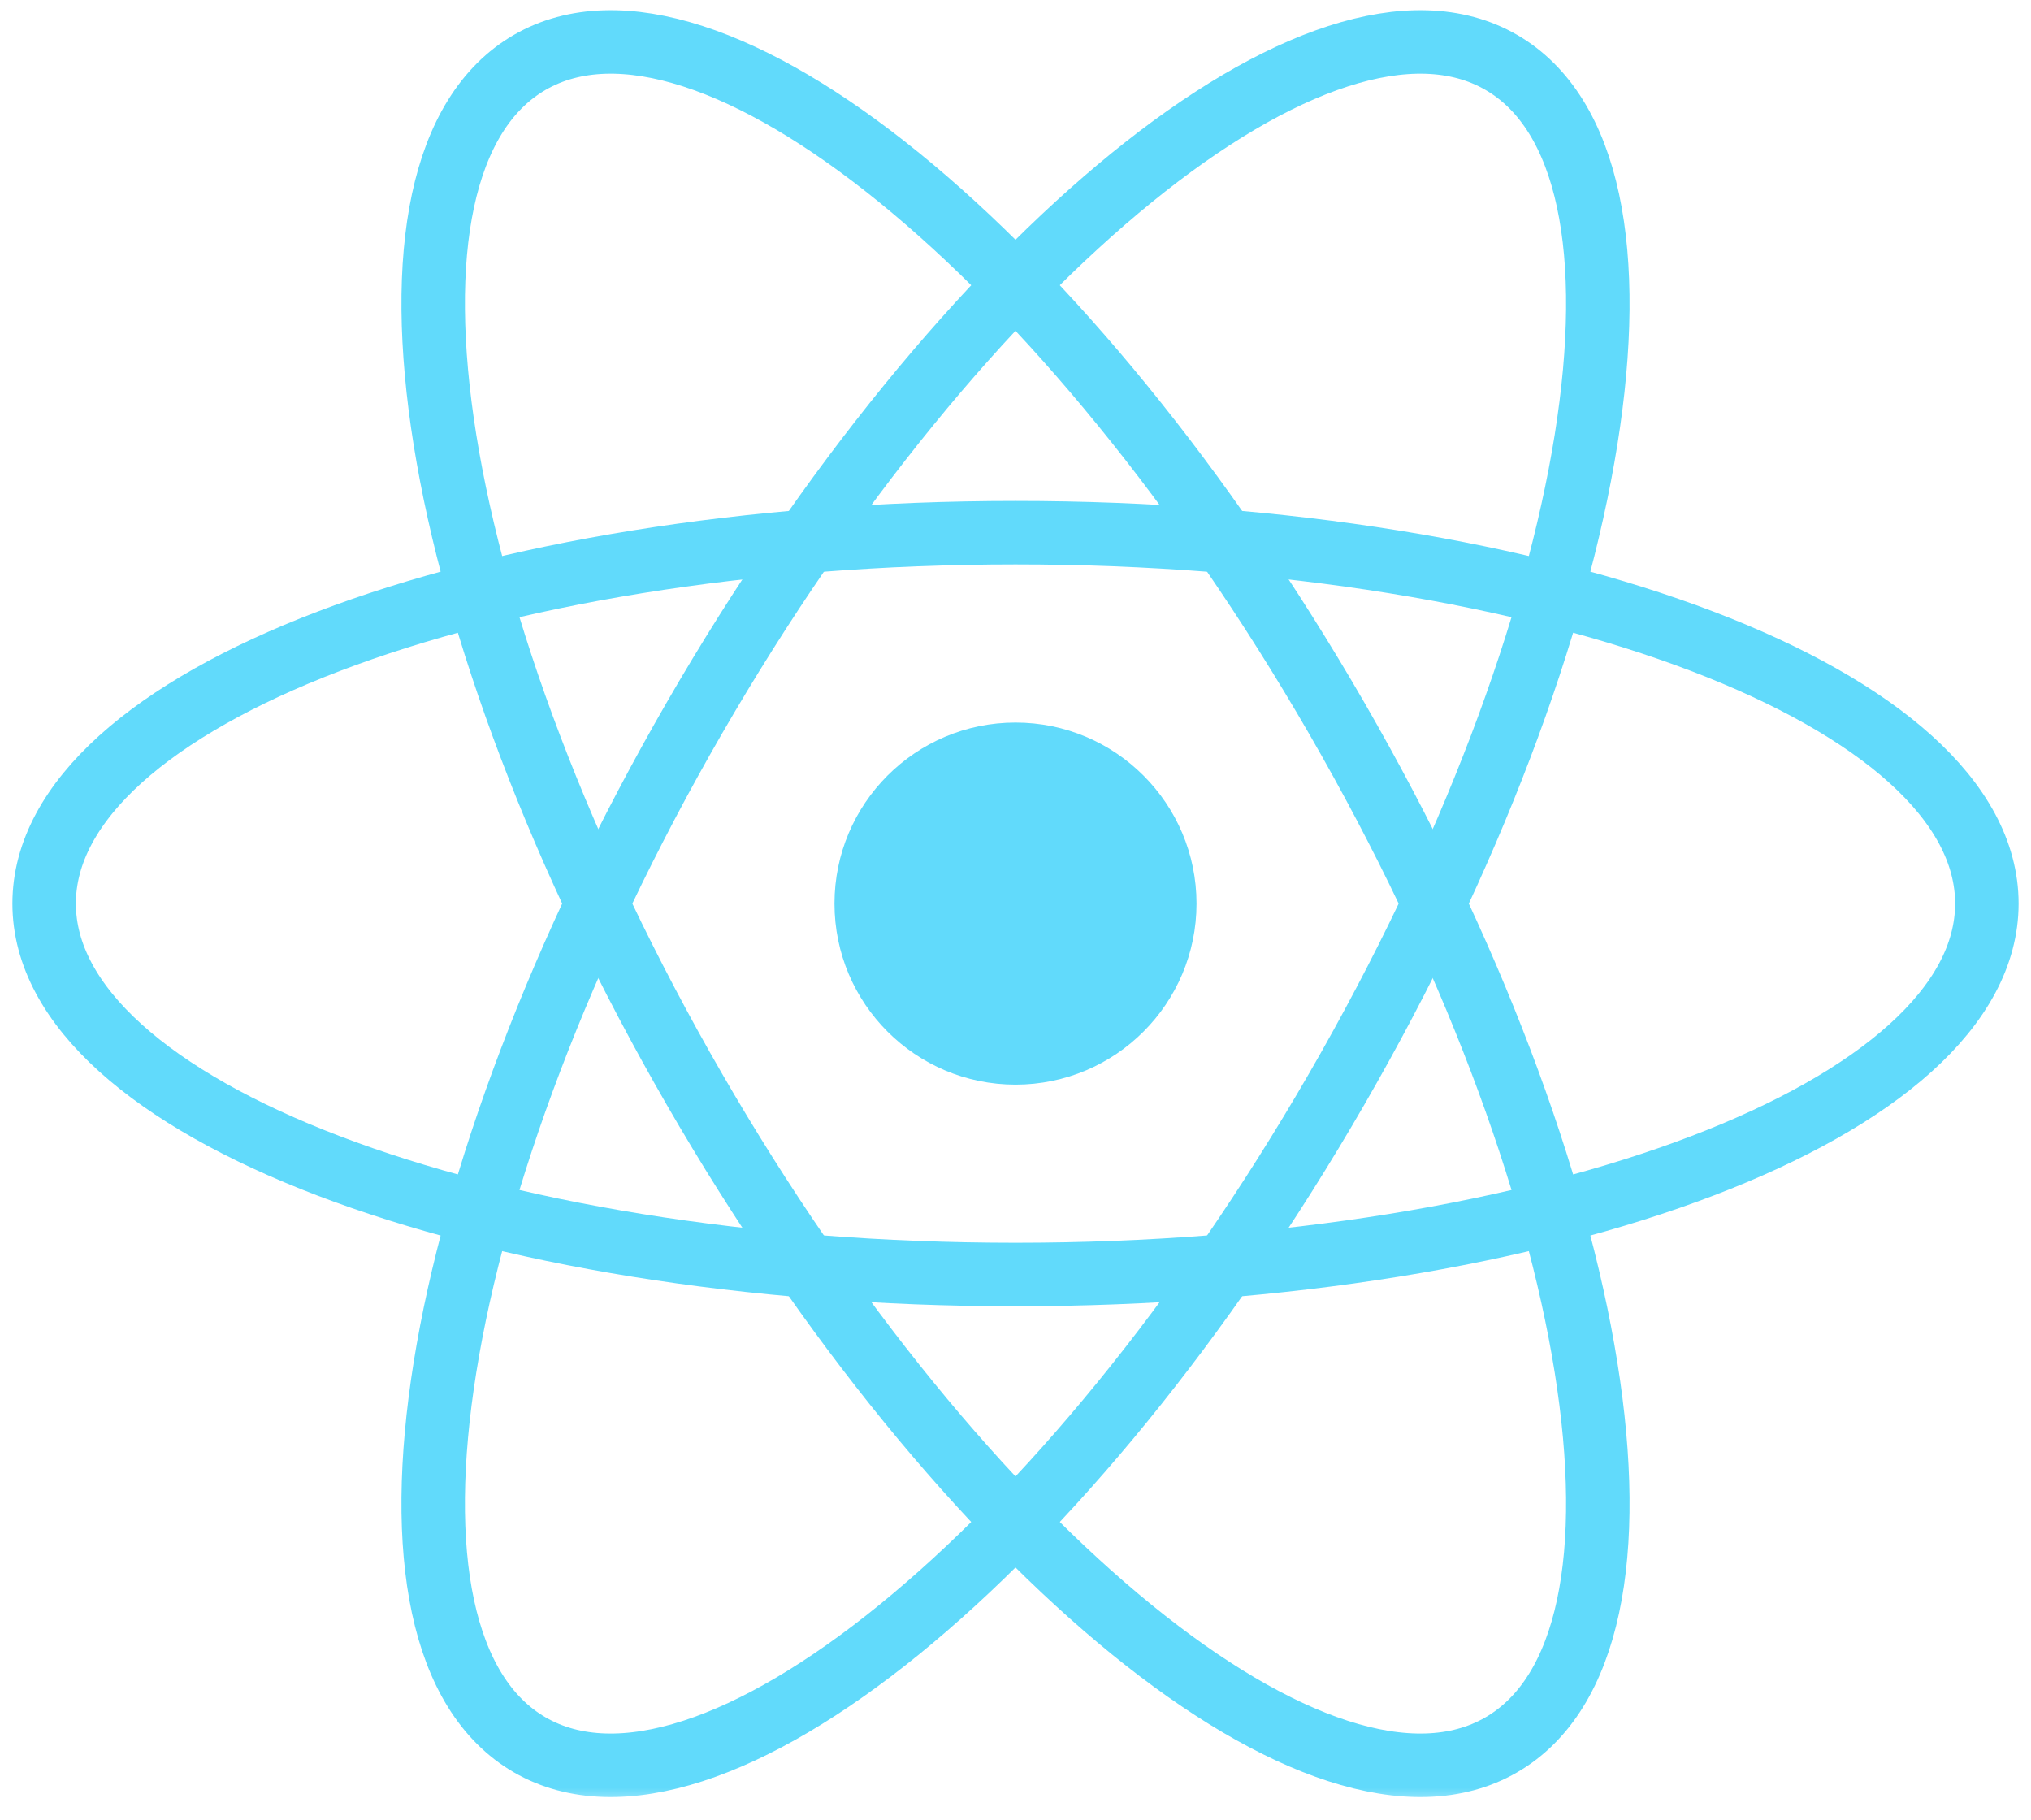 <svg width="96" height="86" viewBox="0 0 96 86" fill="none" xmlns="http://www.w3.org/2000/svg">
<mask id="mask0_4_75" style="mask-type:luminance" maskUnits="userSpaceOnUse" x="0" y="0" width="96" height="86">
<path d="M96 0H0V85.413H96V0Z" fill="white"/>
</mask>
<g mask="url(#mask0_4_75)">
<path d="M48 51.263C52.726 51.263 56.556 47.432 56.556 42.706C56.556 37.981 52.726 34.15 48 34.15C43.274 34.15 39.444 37.981 39.444 42.706C39.444 47.432 43.274 51.263 48 51.263Z" fill="#61DAFB"/>
<path d="M48 60.237C73.357 60.237 93.913 52.388 93.913 42.706C93.913 33.025 73.357 25.176 48 25.176C22.643 25.176 2.087 33.025 2.087 42.706C2.087 52.388 22.643 60.237 48 60.237Z" stroke="#61DAFB" stroke-width="3"/>
<path d="M32.818 51.472C45.497 73.431 62.572 87.309 70.957 82.468C79.341 77.627 75.86 55.901 63.182 33.941C50.503 11.981 33.428 -1.896 25.044 2.945C16.659 7.785 20.14 29.512 32.818 51.472Z" stroke="#61DAFB" stroke-width="3"/>
<path d="M32.818 33.941C20.14 55.901 16.659 77.627 25.044 82.468C33.428 87.309 50.503 73.431 63.182 51.472C75.86 29.512 79.341 7.785 70.957 2.945C62.572 -1.896 45.497 11.981 32.818 33.941Z" stroke="#61DAFB" stroke-width="3"/>
</g>
</svg>
